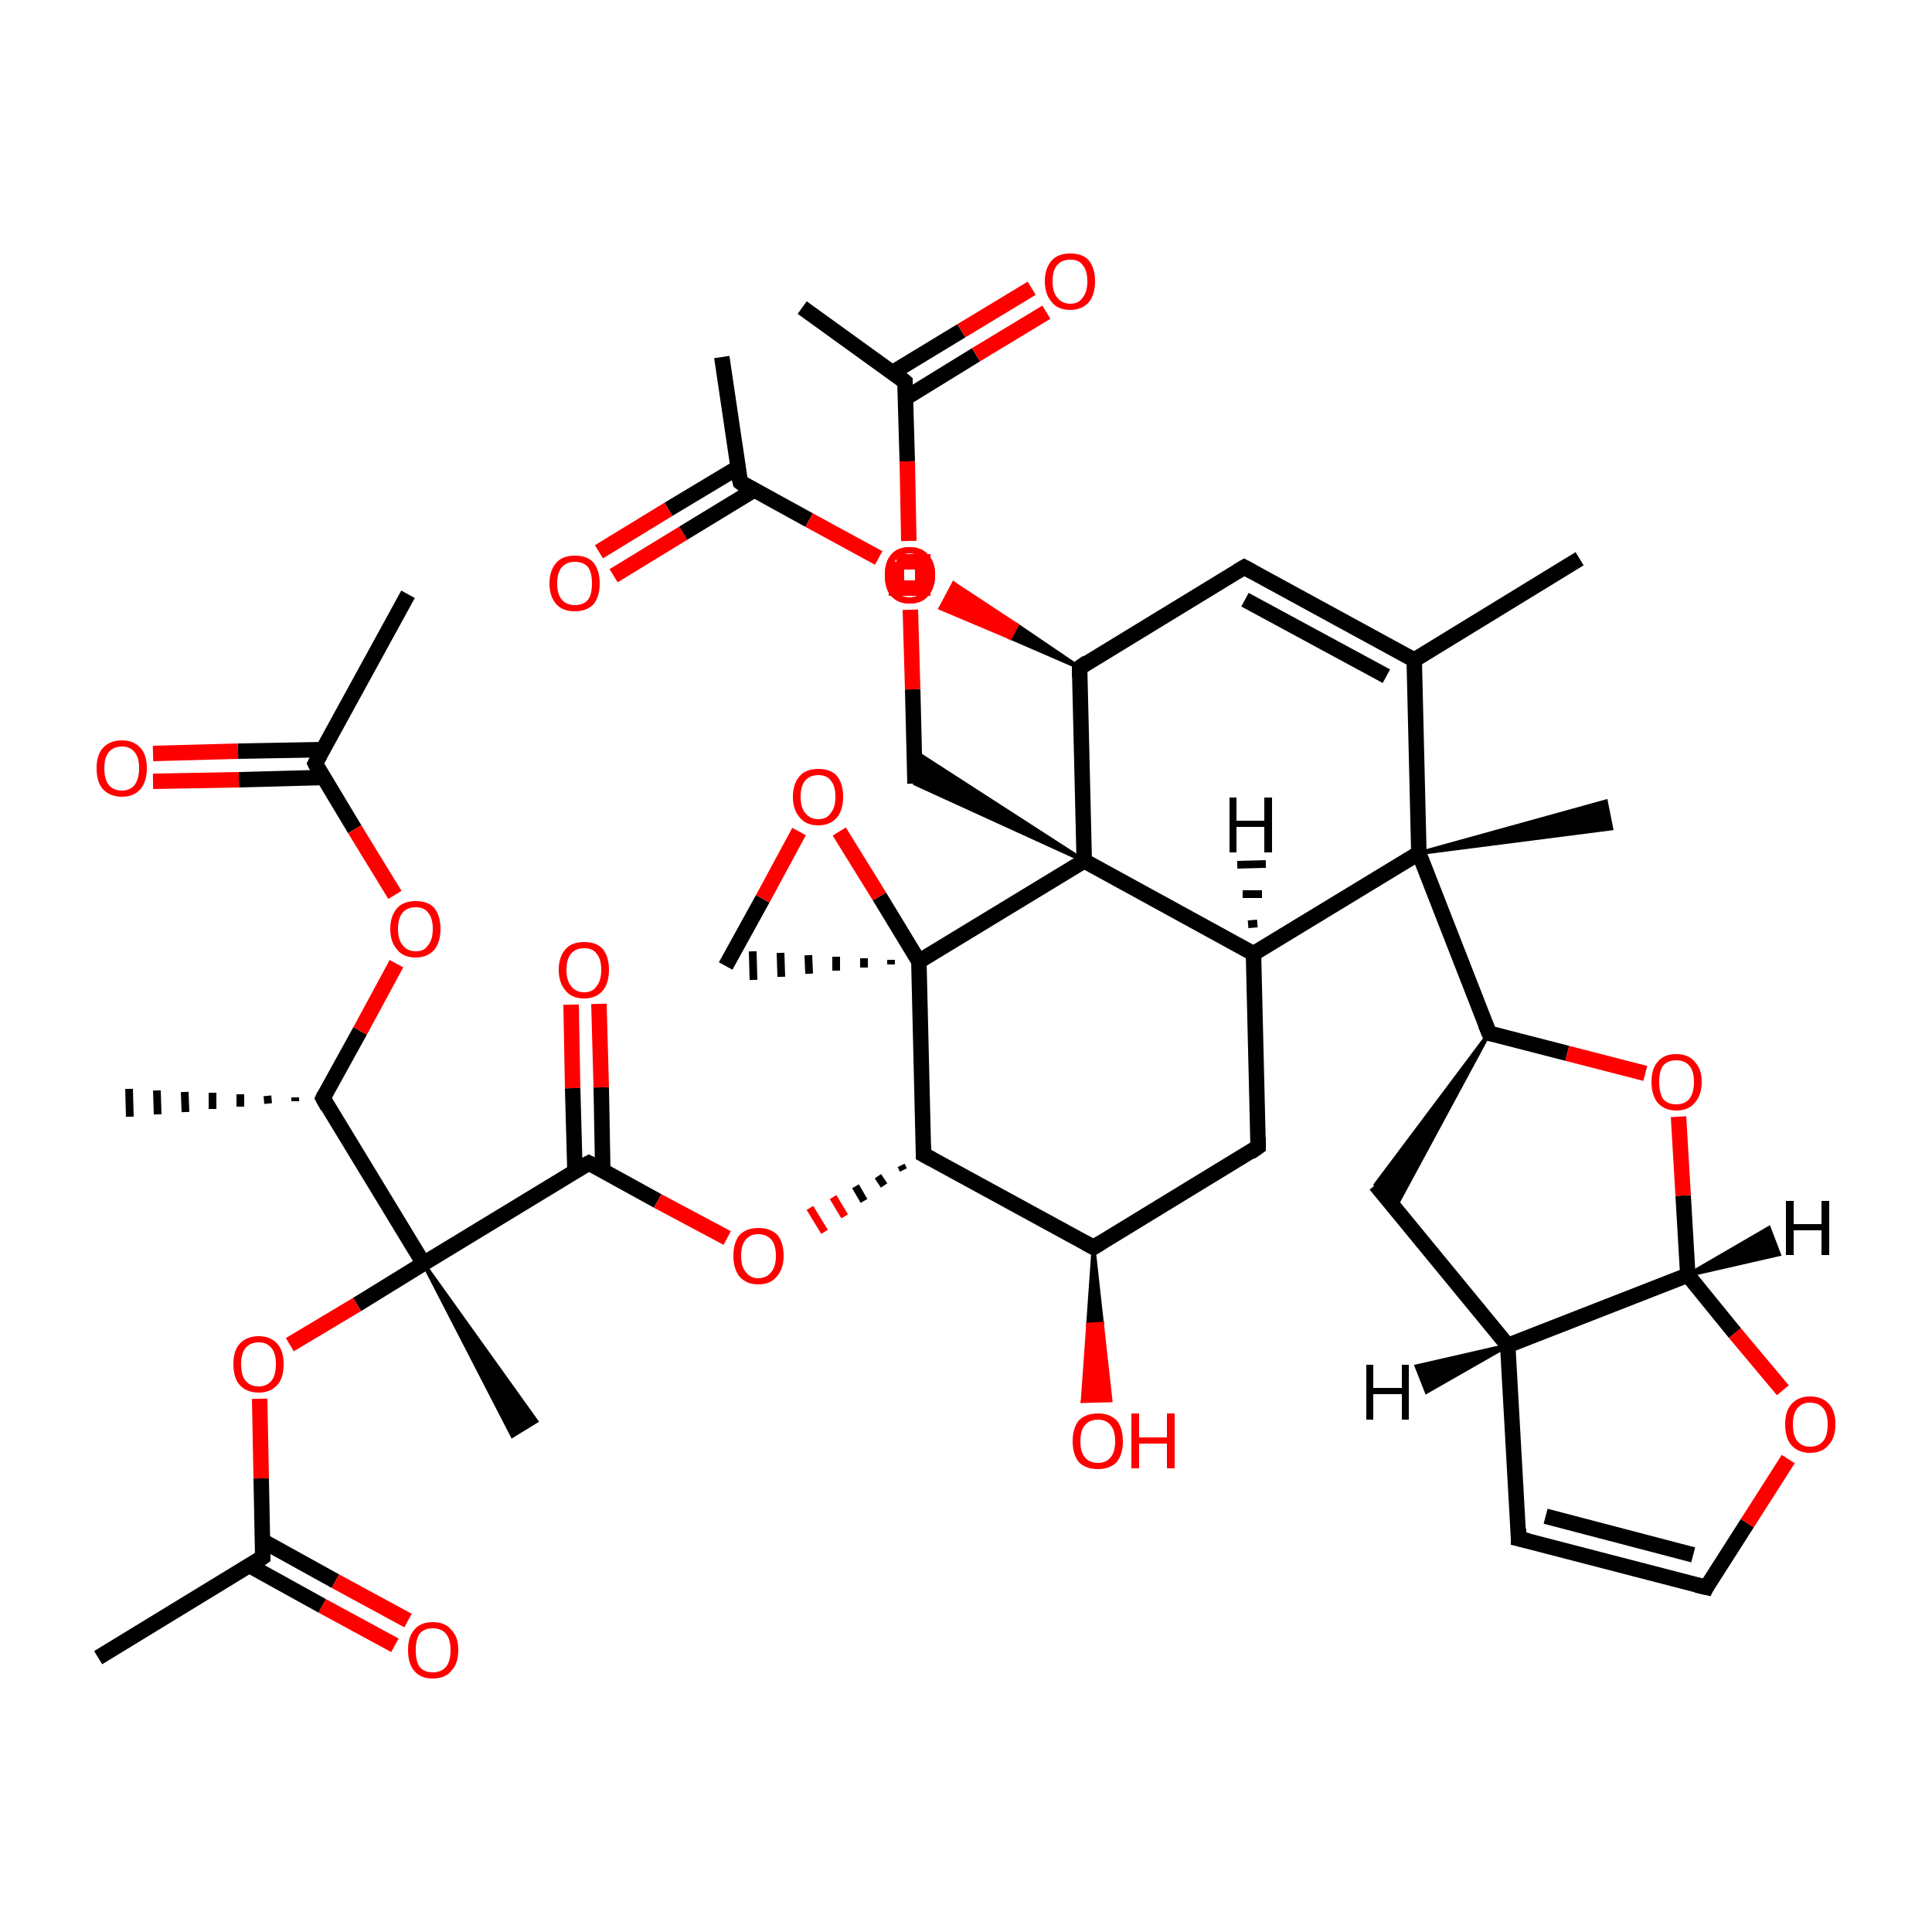 <?xml version='1.0' encoding='iso-8859-1'?>
<svg version='1.1' baseProfile='full'
              xmlns='http://www.w3.org/2000/svg'
                      xmlns:rdkit='http://www.rdkit.org/xml'
                      xmlns:xlink='http://www.w3.org/1999/xlink'
                  xml:space='preserve'
width='250px' height='250px' viewBox='0 0 250 250'>
<!-- END OF HEADER -->
<rect style='opacity:1.0;fill:#FFFFFF;stroke:none' width='250.0' height='250.0' x='0.0' y='0.0'> </rect>
<path class='bond-0 atom-0 atom-15' d='M 204.4,72.3 L 183.0,85.4' style='fill:none;fill-rule:evenodd;stroke:#000000;stroke-width:2.0px;stroke-linecap:butt;stroke-linejoin:miter;stroke-opacity:1' />
<path class='bond-1 atom-16 atom-1' d='M 38.2,142.5 L 38.2,142.0' style='fill:none;fill-rule:evenodd;stroke:#000000;stroke-width:1.0px;stroke-linecap:butt;stroke-linejoin:miter;stroke-opacity:1' />
<path class='bond-1 atom-16 atom-1' d='M 34.7,142.8 L 34.6,141.8' style='fill:none;fill-rule:evenodd;stroke:#000000;stroke-width:1.0px;stroke-linecap:butt;stroke-linejoin:miter;stroke-opacity:1' />
<path class='bond-1 atom-16 atom-1' d='M 31.1,143.2 L 31.1,141.6' style='fill:none;fill-rule:evenodd;stroke:#000000;stroke-width:1.0px;stroke-linecap:butt;stroke-linejoin:miter;stroke-opacity:1' />
<path class='bond-1 atom-16 atom-1' d='M 27.5,143.5 L 27.5,141.4' style='fill:none;fill-rule:evenodd;stroke:#000000;stroke-width:1.0px;stroke-linecap:butt;stroke-linejoin:miter;stroke-opacity:1' />
<path class='bond-1 atom-16 atom-1' d='M 24.0,143.9 L 23.9,141.3' style='fill:none;fill-rule:evenodd;stroke:#000000;stroke-width:1.0px;stroke-linecap:butt;stroke-linejoin:miter;stroke-opacity:1' />
<path class='bond-1 atom-16 atom-1' d='M 20.4,144.2 L 20.3,141.1' style='fill:none;fill-rule:evenodd;stroke:#000000;stroke-width:1.0px;stroke-linecap:butt;stroke-linejoin:miter;stroke-opacity:1' />
<path class='bond-1 atom-16 atom-1' d='M 16.8,144.5 L 16.7,140.9' style='fill:none;fill-rule:evenodd;stroke:#000000;stroke-width:1.0px;stroke-linecap:butt;stroke-linejoin:miter;stroke-opacity:1' />
<path class='bond-2 atom-2 atom-17' d='M 93.4,46.2 L 95.8,62.4' style='fill:none;fill-rule:evenodd;stroke:#000000;stroke-width:2.0px;stroke-linecap:butt;stroke-linejoin:miter;stroke-opacity:1' />
<path class='bond-3 atom-3 atom-18' d='M 52.8,76.9 L 40.8,98.8' style='fill:none;fill-rule:evenodd;stroke:#000000;stroke-width:2.0px;stroke-linecap:butt;stroke-linejoin:miter;stroke-opacity:1' />
<path class='bond-4 atom-4 atom-19' d='M 103.8,39.8 L 117.1,49.4' style='fill:none;fill-rule:evenodd;stroke:#000000;stroke-width:2.0px;stroke-linecap:butt;stroke-linejoin:miter;stroke-opacity:1' />
<path class='bond-5 atom-5 atom-20' d='M 12.7,214.5 L 34.0,201.5' style='fill:none;fill-rule:evenodd;stroke:#000000;stroke-width:2.0px;stroke-linecap:butt;stroke-linejoin:miter;stroke-opacity:1' />
<path class='bond-6 atom-29 atom-6' d='M 183.6,110.4 L 207.8,103.7 L 208.5,107.2 Z' style='fill:#000000;fill-rule:evenodd;fill-opacity:1;stroke:#000000;stroke-width:0.5px;stroke-linecap:butt;stroke-linejoin:miter;stroke-opacity:1;' />
<path class='bond-7 atom-30 atom-7' d='M 54.8,163.5 L 69.4,183.9 L 66.3,185.8 Z' style='fill:#000000;fill-rule:evenodd;fill-opacity:1;stroke:#000000;stroke-width:0.5px;stroke-linecap:butt;stroke-linejoin:miter;stroke-opacity:1;' />
<path class='bond-8 atom-8 atom-9' d='M 196.5,199.1 L 220.8,205.4' style='fill:none;fill-rule:evenodd;stroke:#000000;stroke-width:2.0px;stroke-linecap:butt;stroke-linejoin:miter;stroke-opacity:1' />
<path class='bond-8 atom-8 atom-9' d='M 200.0,196.2 L 219.1,201.2' style='fill:none;fill-rule:evenodd;stroke:#000000;stroke-width:2.0px;stroke-linecap:butt;stroke-linejoin:miter;stroke-opacity:1' />
<path class='bond-9 atom-8 atom-21' d='M 196.5,199.1 L 195.1,174.1' style='fill:none;fill-rule:evenodd;stroke:#000000;stroke-width:2.0px;stroke-linecap:butt;stroke-linejoin:miter;stroke-opacity:1' />
<path class='bond-10 atom-9 atom-39' d='M 220.8,205.4 L 226.1,197.1' style='fill:none;fill-rule:evenodd;stroke:#000000;stroke-width:2.0px;stroke-linecap:butt;stroke-linejoin:miter;stroke-opacity:1' />
<path class='bond-10 atom-9 atom-39' d='M 226.1,197.1 L 231.4,188.8' style='fill:none;fill-rule:evenodd;stroke:#FF0000;stroke-width:2.0px;stroke-linecap:butt;stroke-linejoin:miter;stroke-opacity:1' />
<path class='bond-11 atom-10 atom-15' d='M 161.0,73.4 L 183.0,85.4' style='fill:none;fill-rule:evenodd;stroke:#000000;stroke-width:2.0px;stroke-linecap:butt;stroke-linejoin:miter;stroke-opacity:1' />
<path class='bond-11 atom-10 atom-15' d='M 161.1,77.6 L 179.4,87.5' style='fill:none;fill-rule:evenodd;stroke:#000000;stroke-width:2.0px;stroke-linecap:butt;stroke-linejoin:miter;stroke-opacity:1' />
<path class='bond-12 atom-10 atom-25' d='M 161.0,73.4 L 139.7,86.4' style='fill:none;fill-rule:evenodd;stroke:#000000;stroke-width:2.0px;stroke-linecap:butt;stroke-linejoin:miter;stroke-opacity:1' />
<path class='bond-13 atom-11 atom-21' d='M 178.0,153.3 L 195.1,174.1' style='fill:none;fill-rule:evenodd;stroke:#000000;stroke-width:2.0px;stroke-linecap:butt;stroke-linejoin:miter;stroke-opacity:1' />
<path class='bond-14 atom-24 atom-11' d='M 192.7,133.7 L 180.5,156.3 L 178.0,153.3 Z' style='fill:#000000;fill-rule:evenodd;fill-opacity:1;stroke:#000000;stroke-width:0.5px;stroke-linecap:butt;stroke-linejoin:miter;stroke-opacity:1;' />
<path class='bond-15 atom-12 atom-22' d='M 162.8,148.4 L 141.5,161.4' style='fill:none;fill-rule:evenodd;stroke:#000000;stroke-width:2.0px;stroke-linecap:butt;stroke-linejoin:miter;stroke-opacity:1' />
<path class='bond-16 atom-12 atom-23' d='M 162.8,148.4 L 162.2,123.4' style='fill:none;fill-rule:evenodd;stroke:#000000;stroke-width:2.0px;stroke-linecap:butt;stroke-linejoin:miter;stroke-opacity:1' />
<path class='bond-17 atom-31 atom-13' d='M 140.3,111.4 L 118.4,101.4 L 118.3,97.2 Z' style='fill:#000000;fill-rule:evenodd;fill-opacity:1;stroke:#000000;stroke-width:0.5px;stroke-linecap:butt;stroke-linejoin:miter;stroke-opacity:1;' />
<path class='bond-18 atom-13 atom-40' d='M 118.4,101.4 L 118.1,89.2' style='fill:none;fill-rule:evenodd;stroke:#000000;stroke-width:2.0px;stroke-linecap:butt;stroke-linejoin:miter;stroke-opacity:1' />
<path class='bond-18 atom-13 atom-40' d='M 118.1,89.2 L 117.8,78.9' style='fill:none;fill-rule:evenodd;stroke:#FF0000;stroke-width:2.0px;stroke-linecap:butt;stroke-linejoin:miter;stroke-opacity:1' />
<path class='bond-19 atom-32 atom-14' d='M 115.3,124.2 L 115.3,124.8' style='fill:none;fill-rule:evenodd;stroke:#000000;stroke-width:1.0px;stroke-linecap:butt;stroke-linejoin:miter;stroke-opacity:1' />
<path class='bond-19 atom-32 atom-14' d='M 111.8,124.0 L 111.8,125.2' style='fill:none;fill-rule:evenodd;stroke:#000000;stroke-width:1.0px;stroke-linecap:butt;stroke-linejoin:miter;stroke-opacity:1' />
<path class='bond-19 atom-32 atom-14' d='M 108.2,123.8 L 108.2,125.6' style='fill:none;fill-rule:evenodd;stroke:#000000;stroke-width:1.0px;stroke-linecap:butt;stroke-linejoin:miter;stroke-opacity:1' />
<path class='bond-19 atom-32 atom-14' d='M 104.6,123.6 L 104.7,126.0' style='fill:none;fill-rule:evenodd;stroke:#000000;stroke-width:1.0px;stroke-linecap:butt;stroke-linejoin:miter;stroke-opacity:1' />
<path class='bond-19 atom-32 atom-14' d='M 101.0,123.3 L 101.1,126.4' style='fill:none;fill-rule:evenodd;stroke:#000000;stroke-width:1.0px;stroke-linecap:butt;stroke-linejoin:miter;stroke-opacity:1' />
<path class='bond-19 atom-32 atom-14' d='M 97.4,123.1 L 97.5,126.8' style='fill:none;fill-rule:evenodd;stroke:#000000;stroke-width:1.0px;stroke-linecap:butt;stroke-linejoin:miter;stroke-opacity:1' />
<path class='bond-20 atom-14 atom-41' d='M 93.9,125.0 L 98.7,116.3' style='fill:none;fill-rule:evenodd;stroke:#000000;stroke-width:2.0px;stroke-linecap:butt;stroke-linejoin:miter;stroke-opacity:1' />
<path class='bond-20 atom-14 atom-41' d='M 98.7,116.3 L 103.4,107.6' style='fill:none;fill-rule:evenodd;stroke:#FF0000;stroke-width:2.0px;stroke-linecap:butt;stroke-linejoin:miter;stroke-opacity:1' />
<path class='bond-21 atom-15 atom-29' d='M 183.0,85.4 L 183.6,110.4' style='fill:none;fill-rule:evenodd;stroke:#000000;stroke-width:2.0px;stroke-linecap:butt;stroke-linejoin:miter;stroke-opacity:1' />
<path class='bond-22 atom-16 atom-30' d='M 41.8,142.1 L 54.8,163.5' style='fill:none;fill-rule:evenodd;stroke:#000000;stroke-width:2.0px;stroke-linecap:butt;stroke-linejoin:miter;stroke-opacity:1' />
<path class='bond-23 atom-16 atom-42' d='M 41.8,142.1 L 46.6,133.4' style='fill:none;fill-rule:evenodd;stroke:#000000;stroke-width:2.0px;stroke-linecap:butt;stroke-linejoin:miter;stroke-opacity:1' />
<path class='bond-23 atom-16 atom-42' d='M 46.6,133.4 L 51.3,124.7' style='fill:none;fill-rule:evenodd;stroke:#FF0000;stroke-width:2.0px;stroke-linecap:butt;stroke-linejoin:miter;stroke-opacity:1' />
<path class='bond-24 atom-17 atom-33' d='M 95.5,60.5 L 86.5,65.9' style='fill:none;fill-rule:evenodd;stroke:#000000;stroke-width:2.0px;stroke-linecap:butt;stroke-linejoin:miter;stroke-opacity:1' />
<path class='bond-24 atom-17 atom-33' d='M 86.5,65.9 L 77.5,71.4' style='fill:none;fill-rule:evenodd;stroke:#FF0000;stroke-width:2.0px;stroke-linecap:butt;stroke-linejoin:miter;stroke-opacity:1' />
<path class='bond-24 atom-17 atom-33' d='M 97.6,63.4 L 88.4,69.0' style='fill:none;fill-rule:evenodd;stroke:#000000;stroke-width:2.0px;stroke-linecap:butt;stroke-linejoin:miter;stroke-opacity:1' />
<path class='bond-24 atom-17 atom-33' d='M 88.4,69.0 L 79.4,74.5' style='fill:none;fill-rule:evenodd;stroke:#FF0000;stroke-width:2.0px;stroke-linecap:butt;stroke-linejoin:miter;stroke-opacity:1' />
<path class='bond-25 atom-17 atom-40' d='M 95.8,62.4 L 104.7,67.3' style='fill:none;fill-rule:evenodd;stroke:#000000;stroke-width:2.0px;stroke-linecap:butt;stroke-linejoin:miter;stroke-opacity:1' />
<path class='bond-25 atom-17 atom-40' d='M 104.7,67.3 L 113.7,72.2' style='fill:none;fill-rule:evenodd;stroke:#FF0000;stroke-width:2.0px;stroke-linecap:butt;stroke-linejoin:miter;stroke-opacity:1' />
<path class='bond-26 atom-18 atom-34' d='M 41.8,97.0 L 30.8,97.2' style='fill:none;fill-rule:evenodd;stroke:#000000;stroke-width:2.0px;stroke-linecap:butt;stroke-linejoin:miter;stroke-opacity:1' />
<path class='bond-26 atom-18 atom-34' d='M 30.8,97.2 L 19.8,97.5' style='fill:none;fill-rule:evenodd;stroke:#FF0000;stroke-width:2.0px;stroke-linecap:butt;stroke-linejoin:miter;stroke-opacity:1' />
<path class='bond-26 atom-18 atom-34' d='M 41.9,100.6 L 30.9,100.9' style='fill:none;fill-rule:evenodd;stroke:#000000;stroke-width:2.0px;stroke-linecap:butt;stroke-linejoin:miter;stroke-opacity:1' />
<path class='bond-26 atom-18 atom-34' d='M 30.9,100.9 L 19.8,101.1' style='fill:none;fill-rule:evenodd;stroke:#FF0000;stroke-width:2.0px;stroke-linecap:butt;stroke-linejoin:miter;stroke-opacity:1' />
<path class='bond-27 atom-18 atom-42' d='M 40.8,98.8 L 45.9,107.3' style='fill:none;fill-rule:evenodd;stroke:#000000;stroke-width:2.0px;stroke-linecap:butt;stroke-linejoin:miter;stroke-opacity:1' />
<path class='bond-27 atom-18 atom-42' d='M 45.9,107.3 L 51.1,115.8' style='fill:none;fill-rule:evenodd;stroke:#FF0000;stroke-width:2.0px;stroke-linecap:butt;stroke-linejoin:miter;stroke-opacity:1' />
<path class='bond-28 atom-19 atom-35' d='M 117.2,51.5 L 126.3,45.9' style='fill:none;fill-rule:evenodd;stroke:#000000;stroke-width:2.0px;stroke-linecap:butt;stroke-linejoin:miter;stroke-opacity:1' />
<path class='bond-28 atom-19 atom-35' d='M 126.3,45.9 L 135.4,40.4' style='fill:none;fill-rule:evenodd;stroke:#FF0000;stroke-width:2.0px;stroke-linecap:butt;stroke-linejoin:miter;stroke-opacity:1' />
<path class='bond-28 atom-19 atom-35' d='M 115.5,48.2 L 124.4,42.8' style='fill:none;fill-rule:evenodd;stroke:#000000;stroke-width:2.0px;stroke-linecap:butt;stroke-linejoin:miter;stroke-opacity:1' />
<path class='bond-28 atom-19 atom-35' d='M 124.4,42.8 L 133.5,37.3' style='fill:none;fill-rule:evenodd;stroke:#FF0000;stroke-width:2.0px;stroke-linecap:butt;stroke-linejoin:miter;stroke-opacity:1' />
<path class='bond-29 atom-19 atom-43' d='M 117.1,49.4 L 117.4,59.7' style='fill:none;fill-rule:evenodd;stroke:#000000;stroke-width:2.0px;stroke-linecap:butt;stroke-linejoin:miter;stroke-opacity:1' />
<path class='bond-29 atom-19 atom-43' d='M 117.4,59.7 L 117.6,70.0' style='fill:none;fill-rule:evenodd;stroke:#FF0000;stroke-width:2.0px;stroke-linecap:butt;stroke-linejoin:miter;stroke-opacity:1' />
<path class='bond-30 atom-20 atom-36' d='M 32.3,202.6 L 41.7,207.8' style='fill:none;fill-rule:evenodd;stroke:#000000;stroke-width:2.0px;stroke-linecap:butt;stroke-linejoin:miter;stroke-opacity:1' />
<path class='bond-30 atom-20 atom-36' d='M 41.7,207.8 L 51.1,212.9' style='fill:none;fill-rule:evenodd;stroke:#FF0000;stroke-width:2.0px;stroke-linecap:butt;stroke-linejoin:miter;stroke-opacity:1' />
<path class='bond-30 atom-20 atom-36' d='M 34.0,199.4 L 43.4,204.6' style='fill:none;fill-rule:evenodd;stroke:#000000;stroke-width:2.0px;stroke-linecap:butt;stroke-linejoin:miter;stroke-opacity:1' />
<path class='bond-30 atom-20 atom-36' d='M 43.4,204.6 L 52.8,209.7' style='fill:none;fill-rule:evenodd;stroke:#FF0000;stroke-width:2.0px;stroke-linecap:butt;stroke-linejoin:miter;stroke-opacity:1' />
<path class='bond-31 atom-20 atom-46' d='M 34.0,201.5 L 33.8,191.3' style='fill:none;fill-rule:evenodd;stroke:#000000;stroke-width:2.0px;stroke-linecap:butt;stroke-linejoin:miter;stroke-opacity:1' />
<path class='bond-31 atom-20 atom-46' d='M 33.8,191.3 L 33.6,181.0' style='fill:none;fill-rule:evenodd;stroke:#FF0000;stroke-width:2.0px;stroke-linecap:butt;stroke-linejoin:miter;stroke-opacity:1' />
<path class='bond-32 atom-21 atom-27' d='M 195.1,174.1 L 218.4,165.0' style='fill:none;fill-rule:evenodd;stroke:#000000;stroke-width:2.0px;stroke-linecap:butt;stroke-linejoin:miter;stroke-opacity:1' />
<path class='bond-33 atom-22 atom-26' d='M 141.5,161.4 L 119.5,149.4' style='fill:none;fill-rule:evenodd;stroke:#000000;stroke-width:2.0px;stroke-linecap:butt;stroke-linejoin:miter;stroke-opacity:1' />
<path class='bond-34 atom-22 atom-37' d='M 141.5,161.4 L 142.6,171.3 L 140.8,171.4 Z' style='fill:#000000;fill-rule:evenodd;fill-opacity:1;stroke:#000000;stroke-width:0.5px;stroke-linecap:butt;stroke-linejoin:miter;stroke-opacity:1;' />
<path class='bond-34 atom-22 atom-37' d='M 142.6,171.3 L 140.1,181.3 L 143.7,181.2 Z' style='fill:#FF0000;fill-rule:evenodd;fill-opacity:1;stroke:#FF0000;stroke-width:0.5px;stroke-linecap:butt;stroke-linejoin:miter;stroke-opacity:1;' />
<path class='bond-34 atom-22 atom-37' d='M 142.6,171.3 L 140.8,171.4 L 140.1,181.3 Z' style='fill:#FF0000;fill-rule:evenodd;fill-opacity:1;stroke:#FF0000;stroke-width:0.5px;stroke-linecap:butt;stroke-linejoin:miter;stroke-opacity:1;' />
<path class='bond-35 atom-23 atom-29' d='M 162.2,123.4 L 183.6,110.4' style='fill:none;fill-rule:evenodd;stroke:#000000;stroke-width:2.0px;stroke-linecap:butt;stroke-linejoin:miter;stroke-opacity:1' />
<path class='bond-36 atom-23 atom-31' d='M 162.2,123.4 L 140.3,111.4' style='fill:none;fill-rule:evenodd;stroke:#000000;stroke-width:2.0px;stroke-linecap:butt;stroke-linejoin:miter;stroke-opacity:1' />
<path class='bond-37 atom-24 atom-29' d='M 192.7,133.7 L 183.6,110.4' style='fill:none;fill-rule:evenodd;stroke:#000000;stroke-width:2.0px;stroke-linecap:butt;stroke-linejoin:miter;stroke-opacity:1' />
<path class='bond-38 atom-24 atom-44' d='M 192.7,133.7 L 202.8,136.3' style='fill:none;fill-rule:evenodd;stroke:#000000;stroke-width:2.0px;stroke-linecap:butt;stroke-linejoin:miter;stroke-opacity:1' />
<path class='bond-38 atom-24 atom-44' d='M 202.8,136.3 L 212.9,138.9' style='fill:none;fill-rule:evenodd;stroke:#FF0000;stroke-width:2.0px;stroke-linecap:butt;stroke-linejoin:miter;stroke-opacity:1' />
<path class='bond-39 atom-25 atom-31' d='M 139.7,86.4 L 140.3,111.4' style='fill:none;fill-rule:evenodd;stroke:#000000;stroke-width:2.0px;stroke-linecap:butt;stroke-linejoin:miter;stroke-opacity:1' />
<path class='bond-40 atom-25 atom-43' d='M 139.7,86.4 L 130.7,82.5 L 131.6,80.9 Z' style='fill:#000000;fill-rule:evenodd;fill-opacity:1;stroke:#000000;stroke-width:0.5px;stroke-linecap:butt;stroke-linejoin:miter;stroke-opacity:1;' />
<path class='bond-40 atom-25 atom-43' d='M 130.7,82.5 L 123.4,75.5 L 121.7,78.7 Z' style='fill:#FF0000;fill-rule:evenodd;fill-opacity:1;stroke:#FF0000;stroke-width:0.5px;stroke-linecap:butt;stroke-linejoin:miter;stroke-opacity:1;' />
<path class='bond-40 atom-25 atom-43' d='M 130.7,82.5 L 131.6,80.9 L 123.4,75.5 Z' style='fill:#FF0000;fill-rule:evenodd;fill-opacity:1;stroke:#FF0000;stroke-width:0.5px;stroke-linecap:butt;stroke-linejoin:miter;stroke-opacity:1;' />
<path class='bond-41 atom-26 atom-32' d='M 119.5,149.4 L 118.9,124.4' style='fill:none;fill-rule:evenodd;stroke:#000000;stroke-width:2.0px;stroke-linecap:butt;stroke-linejoin:miter;stroke-opacity:1' />
<path class='bond-42 atom-26 atom-45' d='M 116.6,150.8 L 116.9,151.4' style='fill:none;fill-rule:evenodd;stroke:#000000;stroke-width:1.0px;stroke-linecap:butt;stroke-linejoin:miter;stroke-opacity:1' />
<path class='bond-42 atom-26 atom-45' d='M 113.6,152.2 L 114.4,153.4' style='fill:none;fill-rule:evenodd;stroke:#000000;stroke-width:1.0px;stroke-linecap:butt;stroke-linejoin:miter;stroke-opacity:1' />
<path class='bond-42 atom-26 atom-45' d='M 110.7,153.5 L 111.8,155.4' style='fill:none;fill-rule:evenodd;stroke:#000000;stroke-width:1.0px;stroke-linecap:butt;stroke-linejoin:miter;stroke-opacity:1' />
<path class='bond-42 atom-26 atom-45' d='M 107.8,154.9 L 109.3,157.4' style='fill:none;fill-rule:evenodd;stroke:#FF0000;stroke-width:1.0px;stroke-linecap:butt;stroke-linejoin:miter;stroke-opacity:1' />
<path class='bond-42 atom-26 atom-45' d='M 104.8,156.3 L 106.7,159.4' style='fill:none;fill-rule:evenodd;stroke:#FF0000;stroke-width:1.0px;stroke-linecap:butt;stroke-linejoin:miter;stroke-opacity:1' />
<path class='bond-43 atom-27 atom-39' d='M 218.4,165.0 L 224.5,172.5' style='fill:none;fill-rule:evenodd;stroke:#000000;stroke-width:2.0px;stroke-linecap:butt;stroke-linejoin:miter;stroke-opacity:1' />
<path class='bond-43 atom-27 atom-39' d='M 224.5,172.5 L 230.7,179.9' style='fill:none;fill-rule:evenodd;stroke:#FF0000;stroke-width:2.0px;stroke-linecap:butt;stroke-linejoin:miter;stroke-opacity:1' />
<path class='bond-44 atom-27 atom-44' d='M 218.4,165.0 L 217.8,154.7' style='fill:none;fill-rule:evenodd;stroke:#000000;stroke-width:2.0px;stroke-linecap:butt;stroke-linejoin:miter;stroke-opacity:1' />
<path class='bond-44 atom-27 atom-44' d='M 217.8,154.7 L 217.2,144.5' style='fill:none;fill-rule:evenodd;stroke:#FF0000;stroke-width:2.0px;stroke-linecap:butt;stroke-linejoin:miter;stroke-opacity:1' />
<path class='bond-45 atom-28 atom-30' d='M 76.2,150.5 L 54.8,163.5' style='fill:none;fill-rule:evenodd;stroke:#000000;stroke-width:2.0px;stroke-linecap:butt;stroke-linejoin:miter;stroke-opacity:1' />
<path class='bond-46 atom-28 atom-38' d='M 78.0,151.5 L 77.8,140.7' style='fill:none;fill-rule:evenodd;stroke:#000000;stroke-width:2.0px;stroke-linecap:butt;stroke-linejoin:miter;stroke-opacity:1' />
<path class='bond-46 atom-28 atom-38' d='M 77.8,140.7 L 77.5,129.9' style='fill:none;fill-rule:evenodd;stroke:#FF0000;stroke-width:2.0px;stroke-linecap:butt;stroke-linejoin:miter;stroke-opacity:1' />
<path class='bond-46 atom-28 atom-38' d='M 74.4,151.6 L 74.1,140.8' style='fill:none;fill-rule:evenodd;stroke:#000000;stroke-width:2.0px;stroke-linecap:butt;stroke-linejoin:miter;stroke-opacity:1' />
<path class='bond-46 atom-28 atom-38' d='M 74.1,140.8 L 73.9,130.0' style='fill:none;fill-rule:evenodd;stroke:#FF0000;stroke-width:2.0px;stroke-linecap:butt;stroke-linejoin:miter;stroke-opacity:1' />
<path class='bond-47 atom-28 atom-45' d='M 76.2,150.5 L 85.1,155.4' style='fill:none;fill-rule:evenodd;stroke:#000000;stroke-width:2.0px;stroke-linecap:butt;stroke-linejoin:miter;stroke-opacity:1' />
<path class='bond-47 atom-28 atom-45' d='M 85.1,155.4 L 94.1,160.2' style='fill:none;fill-rule:evenodd;stroke:#FF0000;stroke-width:2.0px;stroke-linecap:butt;stroke-linejoin:miter;stroke-opacity:1' />
<path class='bond-48 atom-30 atom-46' d='M 54.8,163.5 L 46.2,168.8' style='fill:none;fill-rule:evenodd;stroke:#000000;stroke-width:2.0px;stroke-linecap:butt;stroke-linejoin:miter;stroke-opacity:1' />
<path class='bond-48 atom-30 atom-46' d='M 46.2,168.8 L 37.5,174.0' style='fill:none;fill-rule:evenodd;stroke:#FF0000;stroke-width:2.0px;stroke-linecap:butt;stroke-linejoin:miter;stroke-opacity:1' />
<path class='bond-49 atom-31 atom-32' d='M 140.3,111.4 L 118.9,124.4' style='fill:none;fill-rule:evenodd;stroke:#000000;stroke-width:2.0px;stroke-linecap:butt;stroke-linejoin:miter;stroke-opacity:1' />
<path class='bond-50 atom-32 atom-41' d='M 118.9,124.4 L 113.8,116.0' style='fill:none;fill-rule:evenodd;stroke:#000000;stroke-width:2.0px;stroke-linecap:butt;stroke-linejoin:miter;stroke-opacity:1' />
<path class='bond-50 atom-32 atom-41' d='M 113.8,116.0 L 108.6,107.6' style='fill:none;fill-rule:evenodd;stroke:#FF0000;stroke-width:2.0px;stroke-linecap:butt;stroke-linejoin:miter;stroke-opacity:1' />
<path class='bond-51 atom-21 atom-47' d='M 195.1,174.1 L 184.6,180.1 L 183.3,176.8 Z' style='fill:#000000;fill-rule:evenodd;fill-opacity:1;stroke:#000000;stroke-width:0.5px;stroke-linecap:butt;stroke-linejoin:miter;stroke-opacity:1;' />
<path class='bond-52 atom-23 atom-48' d='M 161.5,119.6 L 162.7,119.5' style='fill:none;fill-rule:evenodd;stroke:#000000;stroke-width:1.0px;stroke-linecap:butt;stroke-linejoin:miter;stroke-opacity:1' />
<path class='bond-52 atom-23 atom-48' d='M 160.8,115.7 L 163.3,115.7' style='fill:none;fill-rule:evenodd;stroke:#000000;stroke-width:1.0px;stroke-linecap:butt;stroke-linejoin:miter;stroke-opacity:1' />
<path class='bond-52 atom-23 atom-48' d='M 160.1,111.9 L 163.8,111.8' style='fill:none;fill-rule:evenodd;stroke:#000000;stroke-width:1.0px;stroke-linecap:butt;stroke-linejoin:miter;stroke-opacity:1' />
<path class='bond-53 atom-27 atom-49' d='M 218.4,165.0 L 228.9,158.9 L 230.2,162.3 Z' style='fill:#000000;fill-rule:evenodd;fill-opacity:1;stroke:#000000;stroke-width:0.5px;stroke-linecap:butt;stroke-linejoin:miter;stroke-opacity:1;' />
<path d='M 197.8,199.4 L 196.5,199.1 L 196.5,197.8' style='fill:none;stroke:#000000;stroke-width:2.0px;stroke-linecap:butt;stroke-linejoin:miter;stroke-opacity:1;' />
<path d='M 219.5,205.1 L 220.8,205.4 L 221.0,205.0' style='fill:none;stroke:#000000;stroke-width:2.0px;stroke-linecap:butt;stroke-linejoin:miter;stroke-opacity:1;' />
<path d='M 162.1,74.0 L 161.0,73.4 L 160.0,74.0' style='fill:none;stroke:#000000;stroke-width:2.0px;stroke-linecap:butt;stroke-linejoin:miter;stroke-opacity:1;' />
<path d='M 161.8,149.1 L 162.8,148.4 L 162.8,147.2' style='fill:none;stroke:#000000;stroke-width:2.0px;stroke-linecap:butt;stroke-linejoin:miter;stroke-opacity:1;' />
<path d='M 42.4,143.2 L 41.8,142.1 L 42.0,141.7' style='fill:none;stroke:#000000;stroke-width:2.0px;stroke-linecap:butt;stroke-linejoin:miter;stroke-opacity:1;' />
<path d='M 95.6,61.6 L 95.8,62.4 L 96.2,62.7' style='fill:none;stroke:#000000;stroke-width:2.0px;stroke-linecap:butt;stroke-linejoin:miter;stroke-opacity:1;' />
<path d='M 41.4,97.7 L 40.8,98.8 L 41.0,99.2' style='fill:none;stroke:#000000;stroke-width:2.0px;stroke-linecap:butt;stroke-linejoin:miter;stroke-opacity:1;' />
<path d='M 116.5,48.9 L 117.1,49.4 L 117.1,49.9' style='fill:none;stroke:#000000;stroke-width:2.0px;stroke-linecap:butt;stroke-linejoin:miter;stroke-opacity:1;' />
<path d='M 33.0,202.2 L 34.0,201.5 L 34.0,201.0' style='fill:none;stroke:#000000;stroke-width:2.0px;stroke-linecap:butt;stroke-linejoin:miter;stroke-opacity:1;' />
<path d='M 142.5,160.8 L 141.5,161.4 L 140.4,160.8' style='fill:none;stroke:#000000;stroke-width:2.0px;stroke-linecap:butt;stroke-linejoin:miter;stroke-opacity:1;' />
<path d='M 192.2,132.5 L 192.7,133.7 L 193.2,133.8' style='fill:none;stroke:#000000;stroke-width:2.0px;stroke-linecap:butt;stroke-linejoin:miter;stroke-opacity:1;' />
<path d='M 140.7,85.7 L 139.7,86.4 L 139.7,87.6' style='fill:none;stroke:#000000;stroke-width:2.0px;stroke-linecap:butt;stroke-linejoin:miter;stroke-opacity:1;' />
<path d='M 120.6,150.0 L 119.5,149.4 L 119.5,148.2' style='fill:none;stroke:#000000;stroke-width:2.0px;stroke-linecap:butt;stroke-linejoin:miter;stroke-opacity:1;' />
<path d='M 75.1,151.1 L 76.2,150.5 L 76.6,150.7' style='fill:none;stroke:#000000;stroke-width:2.0px;stroke-linecap:butt;stroke-linejoin:miter;stroke-opacity:1;' />
<path class='atom-33' d='M 71.1 75.5
Q 71.1 73.8, 72.0 72.8
Q 72.8 71.9, 74.4 71.9
Q 76.0 71.9, 76.8 72.8
Q 77.6 73.8, 77.6 75.5
Q 77.6 77.2, 76.8 78.2
Q 75.9 79.1, 74.4 79.1
Q 72.8 79.1, 72.0 78.2
Q 71.1 77.2, 71.1 75.5
M 74.4 78.3
Q 75.5 78.3, 76.1 77.6
Q 76.6 76.9, 76.6 75.5
Q 76.6 74.1, 76.1 73.4
Q 75.5 72.7, 74.4 72.7
Q 73.3 72.7, 72.7 73.4
Q 72.1 74.1, 72.1 75.5
Q 72.1 76.9, 72.7 77.6
Q 73.3 78.3, 74.4 78.3
' fill='#FF0000'/>
<path class='atom-34' d='M 12.5 99.4
Q 12.5 97.7, 13.3 96.8
Q 14.2 95.8, 15.8 95.8
Q 17.3 95.8, 18.2 96.8
Q 19.0 97.7, 19.0 99.4
Q 19.0 101.1, 18.2 102.1
Q 17.3 103.1, 15.8 103.1
Q 14.2 103.1, 13.3 102.1
Q 12.5 101.2, 12.5 99.4
M 15.8 102.3
Q 16.8 102.3, 17.4 101.6
Q 18.0 100.8, 18.0 99.4
Q 18.0 98.0, 17.4 97.3
Q 16.8 96.6, 15.8 96.6
Q 14.7 96.6, 14.1 97.3
Q 13.5 98.0, 13.5 99.4
Q 13.5 100.9, 14.1 101.6
Q 14.7 102.3, 15.8 102.3
' fill='#FF0000'/>
<path class='atom-35' d='M 135.2 36.4
Q 135.2 34.7, 136.1 33.7
Q 136.9 32.8, 138.5 32.8
Q 140.1 32.8, 140.9 33.7
Q 141.7 34.7, 141.7 36.4
Q 141.7 38.1, 140.9 39.1
Q 140.0 40.1, 138.5 40.1
Q 136.9 40.1, 136.1 39.1
Q 135.2 38.1, 135.2 36.4
M 138.5 39.3
Q 139.6 39.3, 140.1 38.5
Q 140.7 37.8, 140.7 36.4
Q 140.7 35.0, 140.1 34.3
Q 139.6 33.6, 138.5 33.6
Q 137.4 33.6, 136.8 34.3
Q 136.2 35.0, 136.2 36.4
Q 136.2 37.8, 136.8 38.5
Q 137.4 39.3, 138.5 39.3
' fill='#FF0000'/>
<path class='atom-36' d='M 52.8 213.5
Q 52.8 211.8, 53.6 210.9
Q 54.4 209.9, 56.0 209.9
Q 57.6 209.9, 58.4 210.9
Q 59.3 211.8, 59.3 213.5
Q 59.3 215.3, 58.4 216.2
Q 57.6 217.2, 56.0 217.2
Q 54.4 217.2, 53.6 216.2
Q 52.8 215.3, 52.8 213.5
M 56.0 216.4
Q 57.1 216.4, 57.7 215.7
Q 58.3 215.0, 58.3 213.5
Q 58.3 212.1, 57.7 211.4
Q 57.1 210.7, 56.0 210.7
Q 54.9 210.7, 54.3 211.4
Q 53.8 212.1, 53.8 213.5
Q 53.8 215.0, 54.3 215.7
Q 54.9 216.4, 56.0 216.4
' fill='#FF0000'/>
<path class='atom-37' d='M 138.8 186.5
Q 138.8 184.8, 139.6 183.8
Q 140.5 182.9, 142.1 182.9
Q 143.6 182.9, 144.5 183.8
Q 145.3 184.8, 145.3 186.5
Q 145.3 188.2, 144.5 189.2
Q 143.6 190.1, 142.1 190.1
Q 140.5 190.1, 139.6 189.2
Q 138.8 188.2, 138.8 186.5
M 142.1 189.3
Q 143.1 189.3, 143.7 188.6
Q 144.3 187.9, 144.3 186.5
Q 144.3 185.1, 143.7 184.4
Q 143.1 183.7, 142.1 183.7
Q 141.0 183.7, 140.4 184.4
Q 139.8 185.1, 139.8 186.5
Q 139.8 187.9, 140.4 188.6
Q 141.0 189.3, 142.1 189.3
' fill='#FF0000'/>
<path class='atom-37' d='M 146.4 182.9
L 147.4 182.9
L 147.4 186.0
L 151.0 186.0
L 151.0 182.9
L 152.0 182.9
L 152.0 190.0
L 151.0 190.0
L 151.0 186.8
L 147.4 186.8
L 147.4 190.0
L 146.4 190.0
L 146.4 182.9
' fill='#FF0000'/>
<path class='atom-38' d='M 72.3 125.5
Q 72.3 123.8, 73.2 122.8
Q 74.0 121.9, 75.6 121.9
Q 77.2 121.9, 78.0 122.8
Q 78.8 123.8, 78.8 125.5
Q 78.8 127.2, 78.0 128.2
Q 77.1 129.2, 75.6 129.2
Q 74.0 129.2, 73.2 128.2
Q 72.3 127.2, 72.3 125.5
M 75.6 128.4
Q 76.7 128.4, 77.2 127.6
Q 77.8 126.9, 77.8 125.5
Q 77.8 124.1, 77.2 123.4
Q 76.7 122.7, 75.6 122.7
Q 74.5 122.7, 73.9 123.4
Q 73.3 124.1, 73.3 125.5
Q 73.3 126.9, 73.9 127.6
Q 74.5 128.4, 75.6 128.4
' fill='#FF0000'/>
<path class='atom-39' d='M 231.0 184.3
Q 231.0 182.6, 231.8 181.7
Q 232.7 180.7, 234.2 180.7
Q 235.8 180.7, 236.7 181.7
Q 237.5 182.6, 237.5 184.3
Q 237.5 186.1, 236.6 187.0
Q 235.8 188.0, 234.2 188.0
Q 232.7 188.0, 231.8 187.0
Q 231.0 186.1, 231.0 184.3
M 234.2 187.2
Q 235.3 187.2, 235.9 186.5
Q 236.5 185.8, 236.5 184.3
Q 236.5 182.9, 235.9 182.2
Q 235.3 181.5, 234.2 181.5
Q 233.2 181.5, 232.6 182.2
Q 232.0 182.9, 232.0 184.3
Q 232.0 185.8, 232.6 186.5
Q 233.2 187.2, 234.2 187.2
' fill='#FF0000'/>
<path class='atom-40' d='M 114.5 74.4
Q 114.5 72.7, 115.3 71.8
Q 116.1 70.8, 117.7 70.8
Q 119.3 70.8, 120.1 71.8
Q 121.0 72.7, 121.0 74.4
Q 121.0 76.1, 120.1 77.1
Q 119.3 78.1, 117.7 78.1
Q 116.2 78.1, 115.3 77.1
Q 114.5 76.2, 114.5 74.4
M 117.7 77.3
Q 118.8 77.3, 119.4 76.6
Q 120.0 75.8, 120.0 74.4
Q 120.0 73.0, 119.4 72.3
Q 118.8 71.6, 117.7 71.6
Q 116.6 71.6, 116.0 72.3
Q 115.5 73.0, 115.5 74.4
Q 115.5 75.9, 116.0 76.6
Q 116.6 77.3, 117.7 77.3
' fill='#FF0000'/>
<path class='atom-41' d='M 102.6 103.1
Q 102.6 101.4, 103.5 100.4
Q 104.3 99.5, 105.9 99.5
Q 107.5 99.5, 108.3 100.4
Q 109.1 101.4, 109.1 103.1
Q 109.1 104.8, 108.3 105.8
Q 107.4 106.8, 105.9 106.8
Q 104.3 106.8, 103.5 105.8
Q 102.6 104.8, 102.6 103.1
M 105.9 106.0
Q 107.0 106.0, 107.5 105.2
Q 108.1 104.5, 108.1 103.1
Q 108.1 101.7, 107.5 101.0
Q 107.0 100.3, 105.9 100.3
Q 104.8 100.3, 104.2 101.0
Q 103.6 101.7, 103.6 103.1
Q 103.6 104.5, 104.2 105.2
Q 104.8 106.0, 105.9 106.0
' fill='#FF0000'/>
<path class='atom-42' d='M 50.5 120.2
Q 50.5 118.5, 51.4 117.5
Q 52.2 116.6, 53.8 116.6
Q 55.4 116.6, 56.2 117.5
Q 57.0 118.5, 57.0 120.2
Q 57.0 121.9, 56.2 122.9
Q 55.3 123.9, 53.8 123.9
Q 52.2 123.9, 51.4 122.9
Q 50.5 121.9, 50.5 120.2
M 53.8 123.1
Q 54.9 123.1, 55.4 122.3
Q 56.0 121.6, 56.0 120.2
Q 56.0 118.8, 55.4 118.1
Q 54.9 117.4, 53.8 117.4
Q 52.7 117.4, 52.1 118.1
Q 51.5 118.8, 51.5 120.2
Q 51.5 121.6, 52.1 122.3
Q 52.7 123.1, 53.8 123.1
' fill='#FF0000'/>
<path class='atom-43' d='M 114.5 74.4
Q 114.5 72.7, 115.3 71.8
Q 116.1 70.8, 117.7 70.8
Q 119.3 70.8, 120.1 71.8
Q 121.0 72.7, 121.0 74.4
Q 121.0 76.1, 120.1 77.1
Q 119.3 78.1, 117.7 78.1
Q 116.2 78.1, 115.3 77.1
Q 114.5 76.2, 114.5 74.4
M 117.7 77.3
Q 118.8 77.3, 119.4 76.6
Q 120.0 75.8, 120.0 74.4
Q 120.0 73.0, 119.4 72.3
Q 118.8 71.6, 117.7 71.6
Q 116.6 71.6, 116.0 72.3
Q 115.5 73.0, 115.5 74.4
Q 115.5 75.9, 116.0 76.6
Q 116.6 77.3, 117.7 77.3
' fill='#FF0000'/>
<path class='atom-44' d='M 213.7 140.0
Q 213.7 138.3, 214.5 137.4
Q 215.3 136.4, 216.9 136.4
Q 218.5 136.4, 219.3 137.4
Q 220.2 138.3, 220.2 140.0
Q 220.2 141.7, 219.3 142.7
Q 218.5 143.7, 216.9 143.7
Q 215.4 143.7, 214.5 142.7
Q 213.7 141.7, 213.7 140.0
M 216.9 142.9
Q 218.0 142.9, 218.6 142.2
Q 219.2 141.4, 219.2 140.0
Q 219.2 138.6, 218.6 137.9
Q 218.0 137.2, 216.9 137.2
Q 215.8 137.2, 215.2 137.9
Q 214.7 138.6, 214.7 140.0
Q 214.7 141.4, 215.2 142.2
Q 215.8 142.9, 216.9 142.9
' fill='#FF0000'/>
<path class='atom-45' d='M 94.9 162.5
Q 94.9 160.8, 95.7 159.8
Q 96.6 158.9, 98.1 158.9
Q 99.7 158.9, 100.6 159.8
Q 101.4 160.8, 101.4 162.5
Q 101.4 164.2, 100.5 165.2
Q 99.7 166.2, 98.1 166.2
Q 96.6 166.2, 95.7 165.2
Q 94.9 164.2, 94.9 162.5
M 98.1 165.4
Q 99.2 165.4, 99.8 164.6
Q 100.4 163.9, 100.4 162.5
Q 100.4 161.1, 99.8 160.4
Q 99.2 159.7, 98.1 159.7
Q 97.1 159.7, 96.5 160.4
Q 95.9 161.1, 95.9 162.5
Q 95.9 163.9, 96.5 164.6
Q 97.1 165.4, 98.1 165.4
' fill='#FF0000'/>
<path class='atom-46' d='M 30.2 176.5
Q 30.2 174.8, 31.0 173.9
Q 31.9 172.9, 33.5 172.9
Q 35.0 172.9, 35.9 173.9
Q 36.7 174.8, 36.7 176.5
Q 36.7 178.3, 35.9 179.2
Q 35.0 180.2, 33.5 180.2
Q 31.9 180.2, 31.0 179.2
Q 30.2 178.3, 30.2 176.5
M 33.5 179.4
Q 34.5 179.4, 35.1 178.7
Q 35.7 178.0, 35.7 176.5
Q 35.7 175.1, 35.1 174.4
Q 34.5 173.7, 33.5 173.7
Q 32.4 173.7, 31.8 174.4
Q 31.2 175.1, 31.2 176.5
Q 31.2 178.0, 31.8 178.7
Q 32.4 179.4, 33.5 179.4
' fill='#FF0000'/>
<path class='atom-47' d='M 176.8 176.6
L 177.7 176.6
L 177.7 179.6
L 181.4 179.6
L 181.4 176.6
L 182.3 176.6
L 182.3 183.7
L 181.4 183.7
L 181.4 180.4
L 177.7 180.4
L 177.7 183.7
L 176.8 183.7
L 176.8 176.6
' fill='#000000'/>
<path class='atom-48' d='M 159.1 103.2
L 160.0 103.2
L 160.0 106.2
L 163.6 106.2
L 163.6 103.2
L 164.6 103.2
L 164.6 110.3
L 163.6 110.3
L 163.6 107.0
L 160.0 107.0
L 160.0 110.3
L 159.1 110.3
L 159.1 103.2
' fill='#000000'/>
<path class='atom-49' d='M 231.1 155.4
L 232.1 155.4
L 232.1 158.4
L 235.7 158.4
L 235.7 155.4
L 236.7 155.4
L 236.7 162.4
L 235.7 162.4
L 235.7 159.2
L 232.1 159.2
L 232.1 162.4
L 231.1 162.4
L 231.1 155.4
' fill='#000000'/>
<path class='atom-40' d='M 116.0,72.7 L 116.0,76.1 L 119.4,76.1 L 119.4,72.7 L 116.0,72.7' style='fill:none;stroke:#FF0000;stroke-width:2.0px;stroke-linecap:butt;stroke-linejoin:miter;stroke-opacity:1;' />
</svg>
